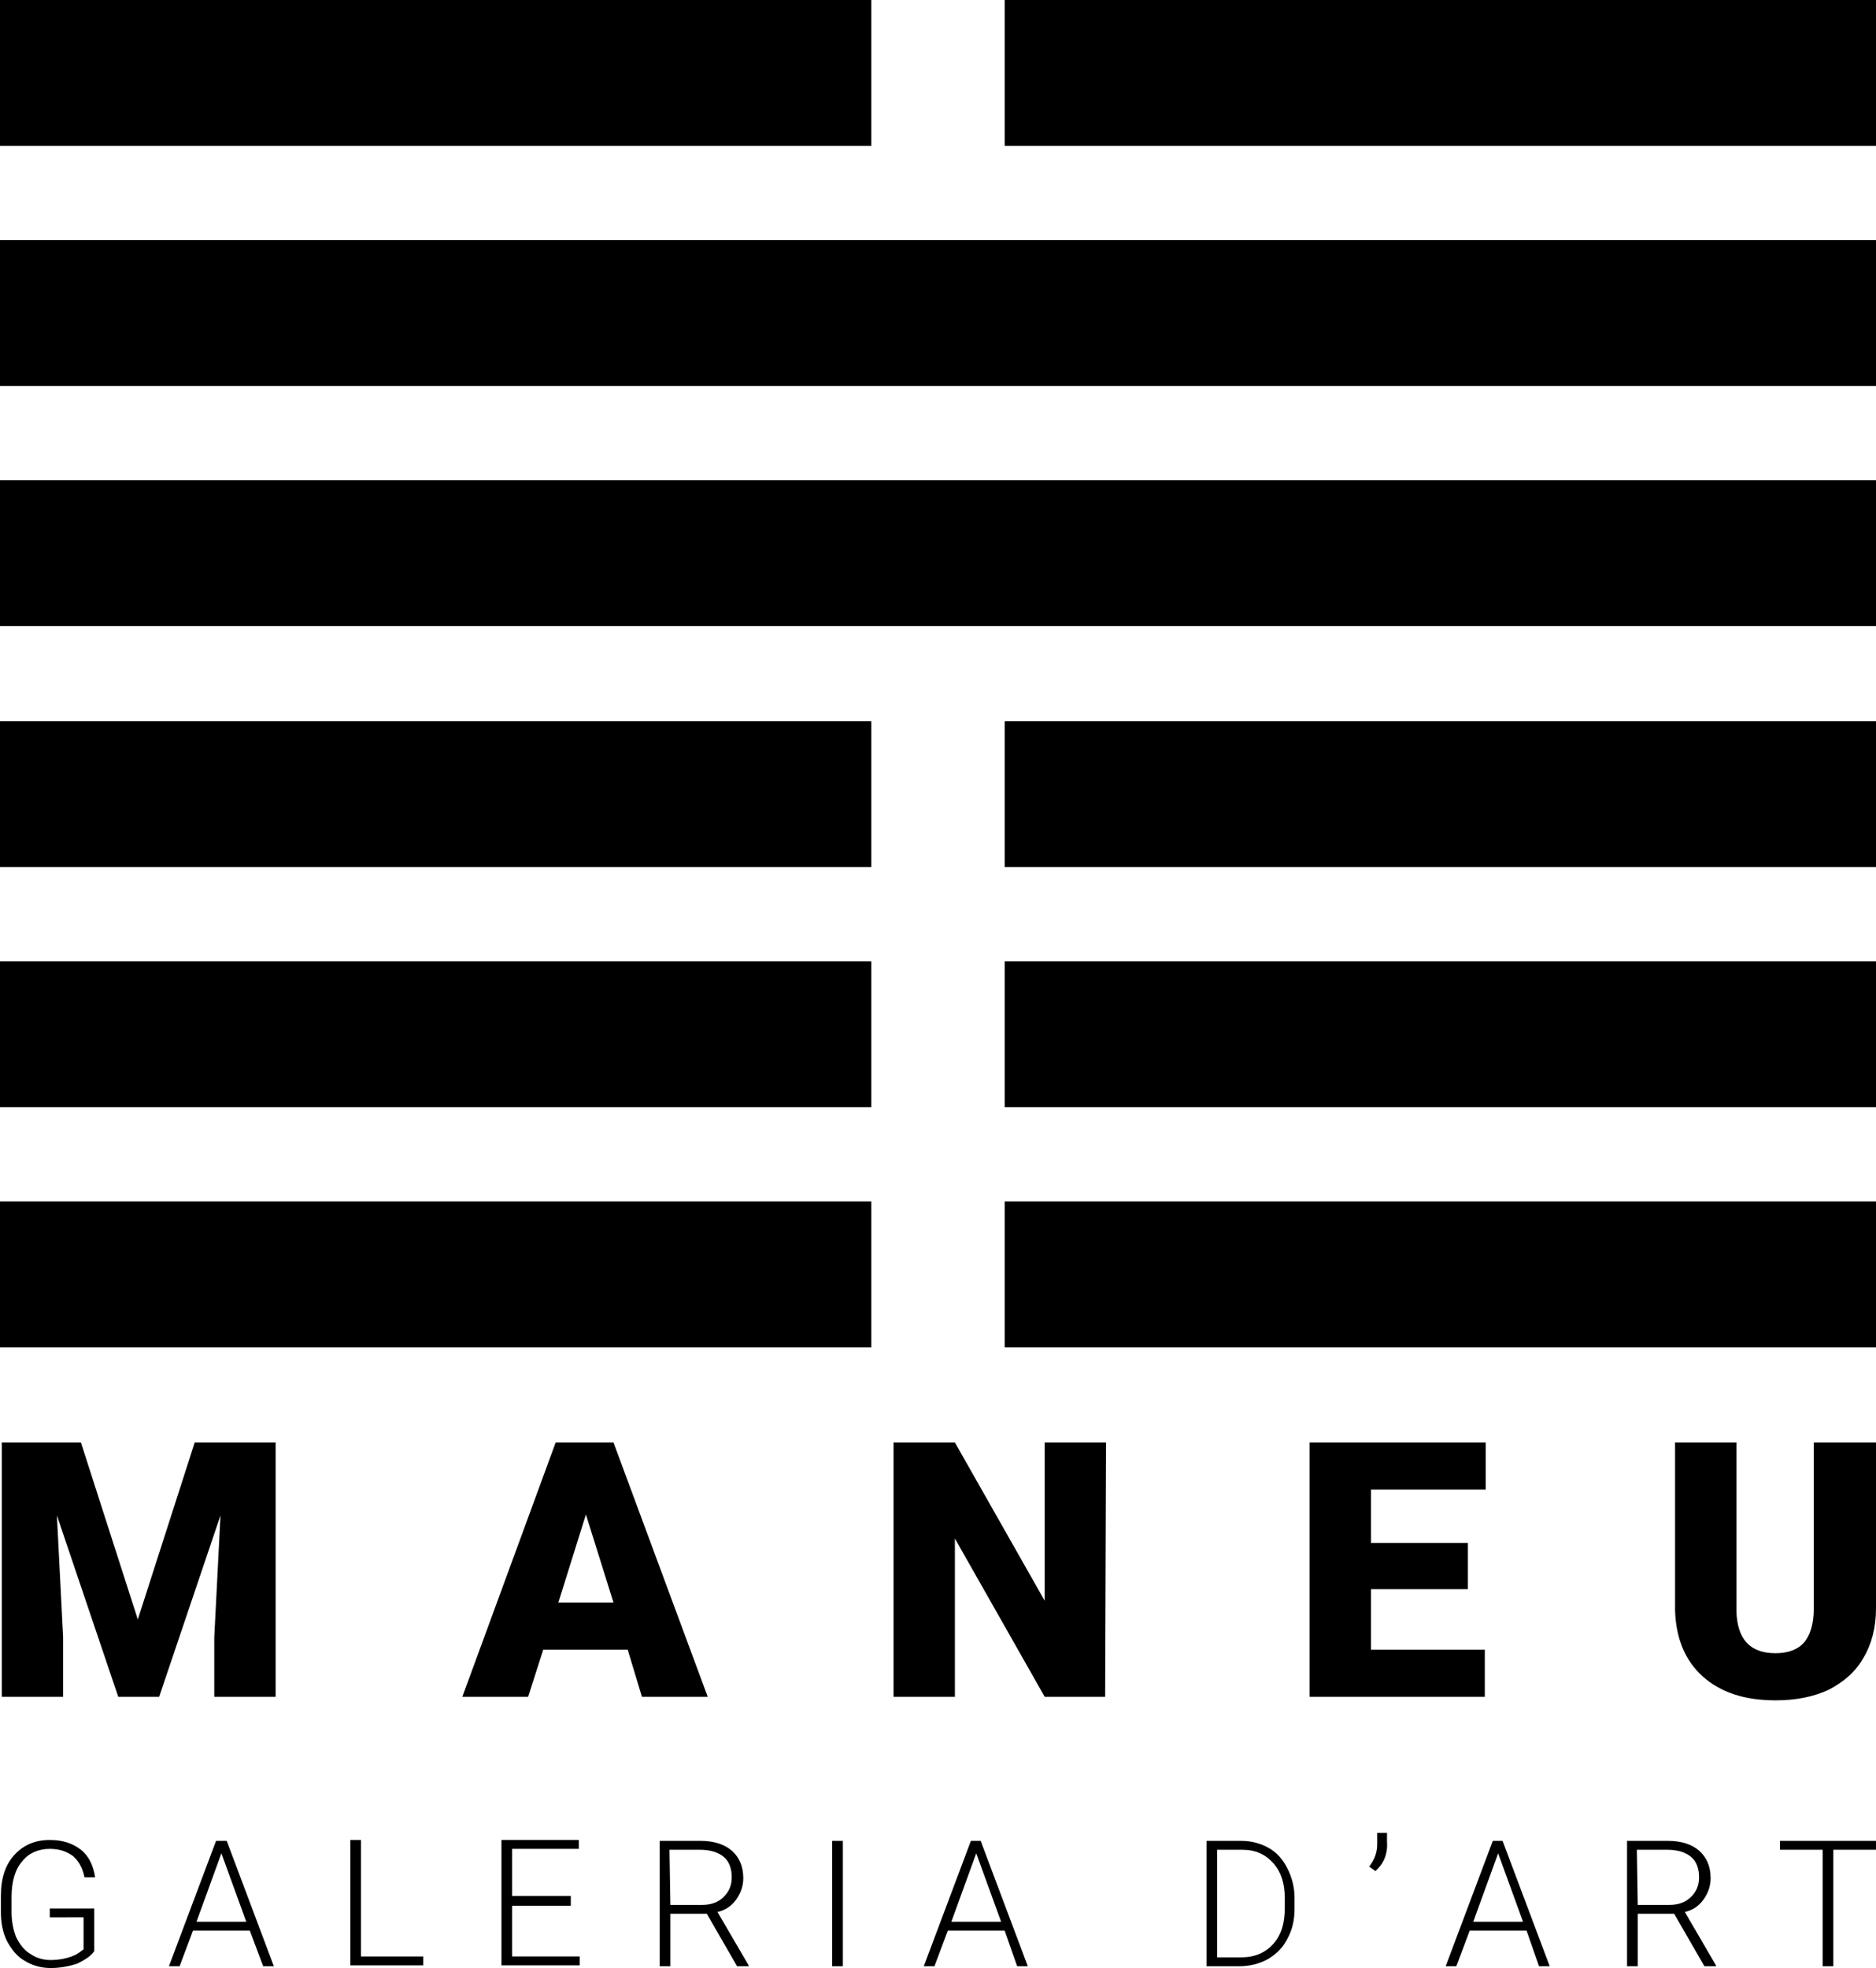 <?xml version="1.0" encoding="utf-8"?>
<!-- Generator: Adobe Illustrator 24.2.3, SVG Export Plug-In . SVG Version: 6.00 Build 0)  -->
<svg version="1.1" id="Capa_1" xmlns="http://www.w3.org/2000/svg" xmlns:xlink="http://www.w3.org/1999/xlink" x="0px" y="0px"
	 viewBox="0 0 211 221.3" style="enable-background:new 0 0 211 221.3;" xml:space="preserve">
<g>
	<g>
		<g>
			<rect width="98" height="16.4"/>
			<rect x="113" width="98" height="16.4"/>
		</g>
		<polyline points="0,27 0,43.4 113,43.4 127.9,43.4 211,43.4 211,27 		"/>
		<polyline points="0,54 0,70.4 113,70.4 161.7,70.4 211,70.4 211,54 		"/>
		<g>
			<rect y="81.1" width="98" height="16.4"/>
			<rect x="113" y="81.1" width="98" height="16.4"/>
		</g>
		<g>
			<rect y="108.1" width="98" height="16.4"/>
			<rect x="113" y="108.1" width="98" height="16.4"/>
		</g>
		<g>
			<rect y="135.1" width="98" height="16.4"/>
			<rect x="113" y="135.1" width="98" height="16.4"/>
		</g>
	</g>
	<g>
		<path d="M9.1,162.2l6.4,19.9l6.4-19.9H31v28.6h-6.9v-6.7l0.7-13.7l-6.9,20.4h-4.6l-6.9-20.4l0.7,13.7v6.7H0.2v-28.6H9.1z"/>
		<path d="M70.6,185.5h-9.5l-1.7,5.3H52l10.5-28.6H69l10.6,28.6h-7.4L70.6,185.5z M62.8,180.2H69l-3.1-9.9L62.8,180.2z"/>
		<path d="M124.3,190.8h-6.8L107.4,173v17.8h-6.9v-28.6h6.9l10.1,17.8v-17.8h6.9L124.3,190.8L124.3,190.8z"/>
		<path d="M165.1,178.7h-10.9v6.8H167v5.3h-19.7v-28.6h19.8v5.3h-12.9v6h10.9L165.1,178.7L165.1,178.7z"/>
		<path d="M211,162.2v18.7c0,2.1-0.5,4-1.4,5.5c-0.9,1.6-2.2,2.7-3.9,3.6c-1.7,0.8-3.7,1.2-6,1.2c-3.5,0-6.2-0.9-8.2-2.7
			c-2-1.8-3-4.3-3.1-7.4v-18.9h6.9v19c0.1,3.1,1.5,4.7,4.4,4.7c1.4,0,2.5-0.4,3.2-1.2c0.7-0.8,1.1-2.1,1.1-3.8v-18.7H211L211,162.2z
			"/>
	</g>
	<g>
		<path d="M10.6,219.4c-0.4,0.6-1.1,1-1.9,1.4c-0.9,0.3-1.9,0.5-3,0.5s-2.1-0.3-2.9-0.8c-0.9-0.5-1.5-1.3-2-2.2
			c-0.5-1-0.7-2.1-0.7-3.3v-1.8c0-2,0.5-3.5,1.5-4.6s2.3-1.7,4-1.7c1.5,0,2.6,0.4,3.5,1.1s1.4,1.8,1.6,3.1H9.5
			c-0.2-1-0.6-1.8-1.3-2.4c-0.7-0.5-1.5-0.8-2.6-0.8c-1.3,0-2.4,0.5-3.1,1.4c-0.8,0.9-1.2,2.3-1.2,4v1.7c0,1.1,0.2,2,0.5,2.8
			c0.4,0.8,0.9,1.5,1.6,1.9c0.7,0.5,1.5,0.7,2.3,0.7c1,0,1.9-0.2,2.6-0.5c0.5-0.2,0.8-0.5,1.1-0.7v-3.6H5.6v-1h5
			C10.6,214.6,10.6,219.4,10.6,219.4z"/>
		<path d="M28.1,217.1h-6.4l-1.5,4H19l5.3-14.1h1.2l5.3,14.1h-1.2L28.1,217.1z M22.1,216.1h5.6l-2.8-7.7L22.1,216.1z"/>
		<path d="M40.6,220h7v1h-8.2v-14.1h1.2V220z"/>
		<path d="M64.2,214.3h-6.6v5.7h7.6v1h-8.8v-14.1h8.7v1h-7.5v5.3h6.6C64.2,213.2,64.2,214.3,64.2,214.3z"/>
		<path d="M79.5,215.2h-4.1v5.9h-1.2V207h4.6c1.5,0,2.7,0.4,3.5,1.1c0.8,0.7,1.3,1.7,1.3,3.1c0,0.9-0.3,1.7-0.8,2.4
			c-0.5,0.7-1.2,1.2-2.1,1.4l3.5,6v0.1h-1.3L79.5,215.2z M75.4,214.2H79c1,0,1.8-0.3,2.4-0.9c0.6-0.6,0.9-1.3,0.9-2.2
			c0-1-0.3-1.8-0.9-2.3s-1.5-0.8-2.7-0.8h-3.4L75.4,214.2L75.4,214.2z"/>
		<path d="M94.8,221.1h-1.2V207h1.2V221.1z"/>
		<path d="M113,217.1h-6.4l-1.5,4h-1.2l5.3-14.1h1.1l5.3,14.1h-1.2L113,217.1z M107,216.1h5.6l-2.8-7.7L107,216.1z"/>
		<path d="M135.7,221.1V207h3.9c1.2,0,2.2,0.3,3.1,0.8c0.9,0.5,1.6,1.3,2.1,2.3s0.8,2.1,0.8,3.3v1.3c0,1.3-0.3,2.4-0.8,3.3
			c-0.5,1-1.2,1.7-2.2,2.3c-0.9,0.5-2,0.8-3.2,0.8L135.7,221.1L135.7,221.1z M136.9,208v12.1h2.7c1.5,0,2.7-0.5,3.6-1.5
			c0.9-1,1.3-2.3,1.3-4v-1.2c0-1.6-0.4-2.9-1.3-3.9c-0.9-1-2-1.5-3.5-1.5H136.9L136.9,208z"/>
		<path d="M154.7,210.4l-0.7-0.5c0.6-0.8,0.9-1.6,0.9-2.5v-1.3h1.1v1C156.1,208.5,155.6,209.6,154.7,210.4z"/>
		<path d="M171.7,217.1h-6.4l-1.5,4h-1.2l5.3-14.1h1.1l5.3,14.1h-1.2L171.7,217.1z M165.7,216.1h5.6l-2.8-7.7L165.7,216.1z"/>
		<path d="M188.3,215.2h-4.1v5.9H183V207h4.6c1.5,0,2.7,0.4,3.5,1.1c0.8,0.7,1.3,1.7,1.3,3.1c0,0.9-0.3,1.7-0.8,2.4
			c-0.5,0.7-1.2,1.2-2.1,1.4l3.5,6v0.1h-1.3L188.3,215.2z M184.2,214.2h3.6c1,0,1.8-0.3,2.4-0.9c0.6-0.6,0.9-1.3,0.9-2.2
			c0-1-0.3-1.8-0.9-2.3c-0.6-0.5-1.5-0.8-2.7-0.8h-3.4L184.2,214.2L184.2,214.2z"/>
		<path d="M211,208h-4.8v13.1H205V208h-4.8v-1H211V208z"/>
	</g>
</g>
</svg>
